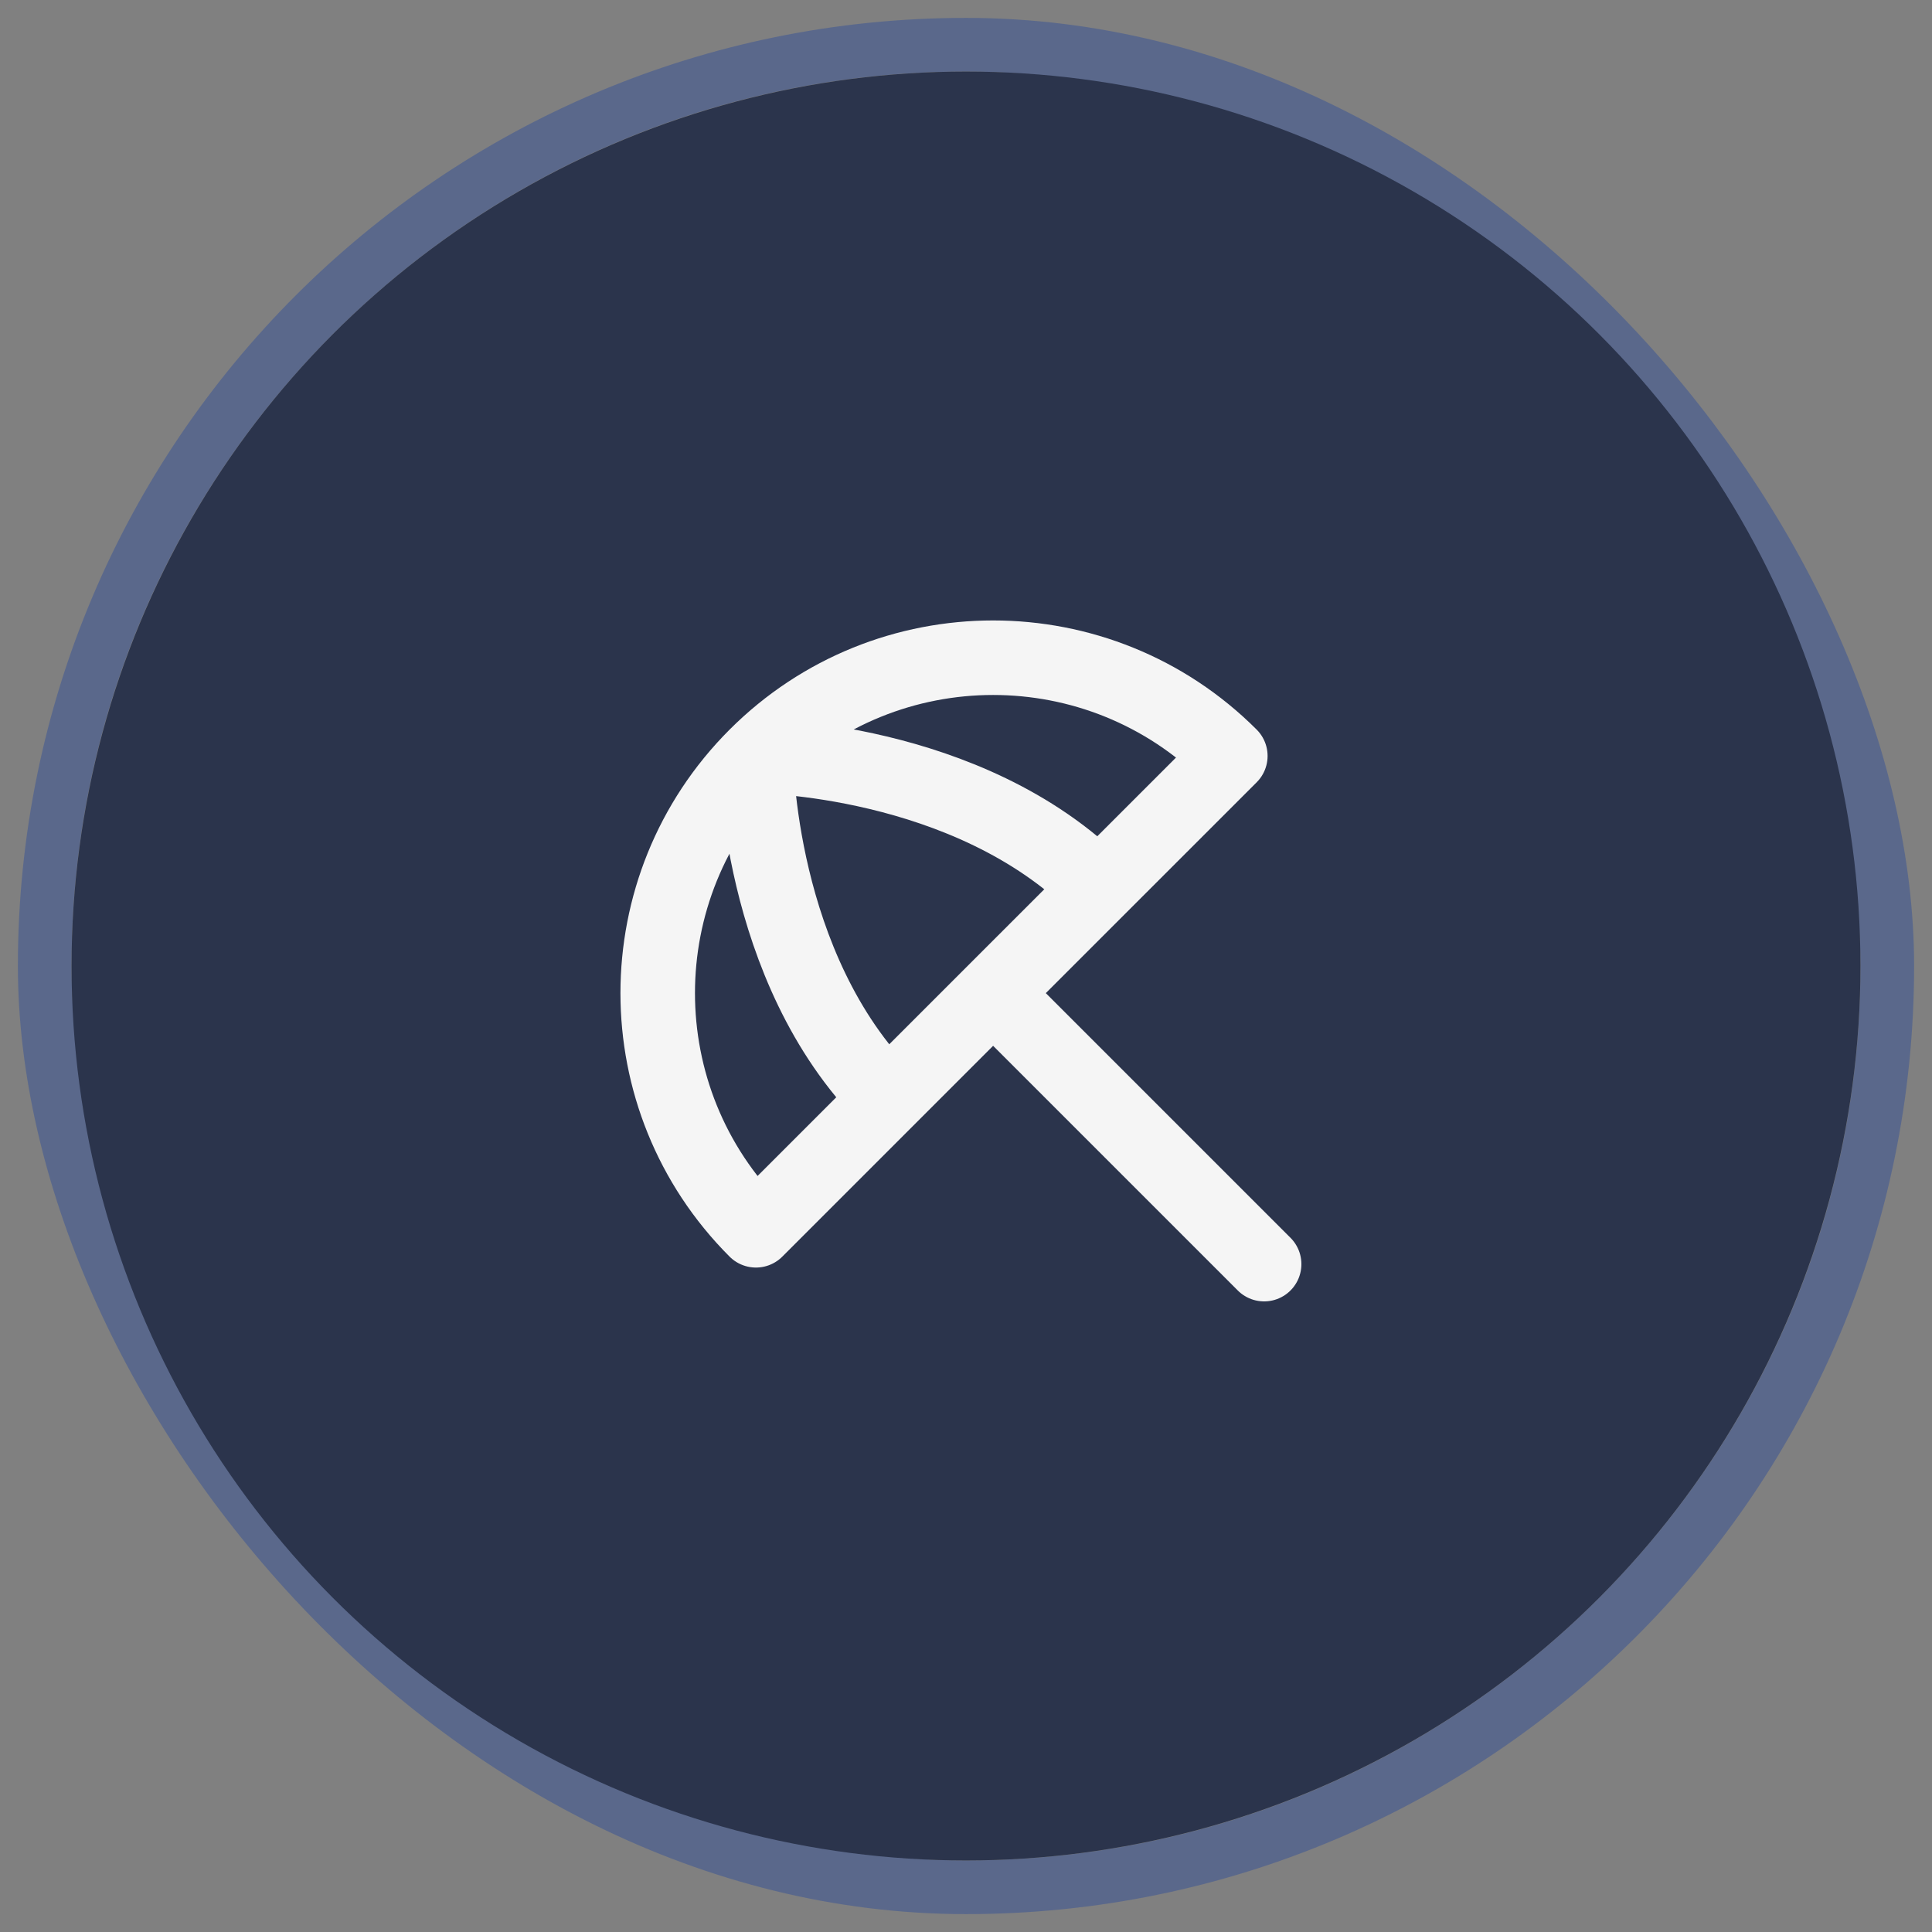 <?xml version="1.0" encoding="UTF-8"?> <svg xmlns="http://www.w3.org/2000/svg" width="54" height="54" viewBox="0 0 54 54" fill="none"><rect x="0" y="0" width="54" height="54" fill="#808080" stroke="none"/><rect x="1.25" y="1.25" width="51.5" height="51.5" rx="25.75" stroke="#5A688B" stroke-width="1.5"></rect><circle cx="27" cy="27" r="25" fill="#2B344C"></circle><path d="M21.129 21.129C24.791 17.468 30.726 17.468 34.388 21.129L27.758 27.758M21.129 21.129C17.468 24.79 17.468 30.726 21.129 34.387L27.758 27.758M21.129 21.129C21.129 21.129 27.044 21.151 30.705 24.812M21.129 21.129C21.129 21.129 21.151 27.043 24.812 30.705M27.758 27.758L35.333 35.333" stroke="#F5F5F5" stroke-width="2.083" stroke-linecap="round" stroke-linejoin="round"></path></svg> 